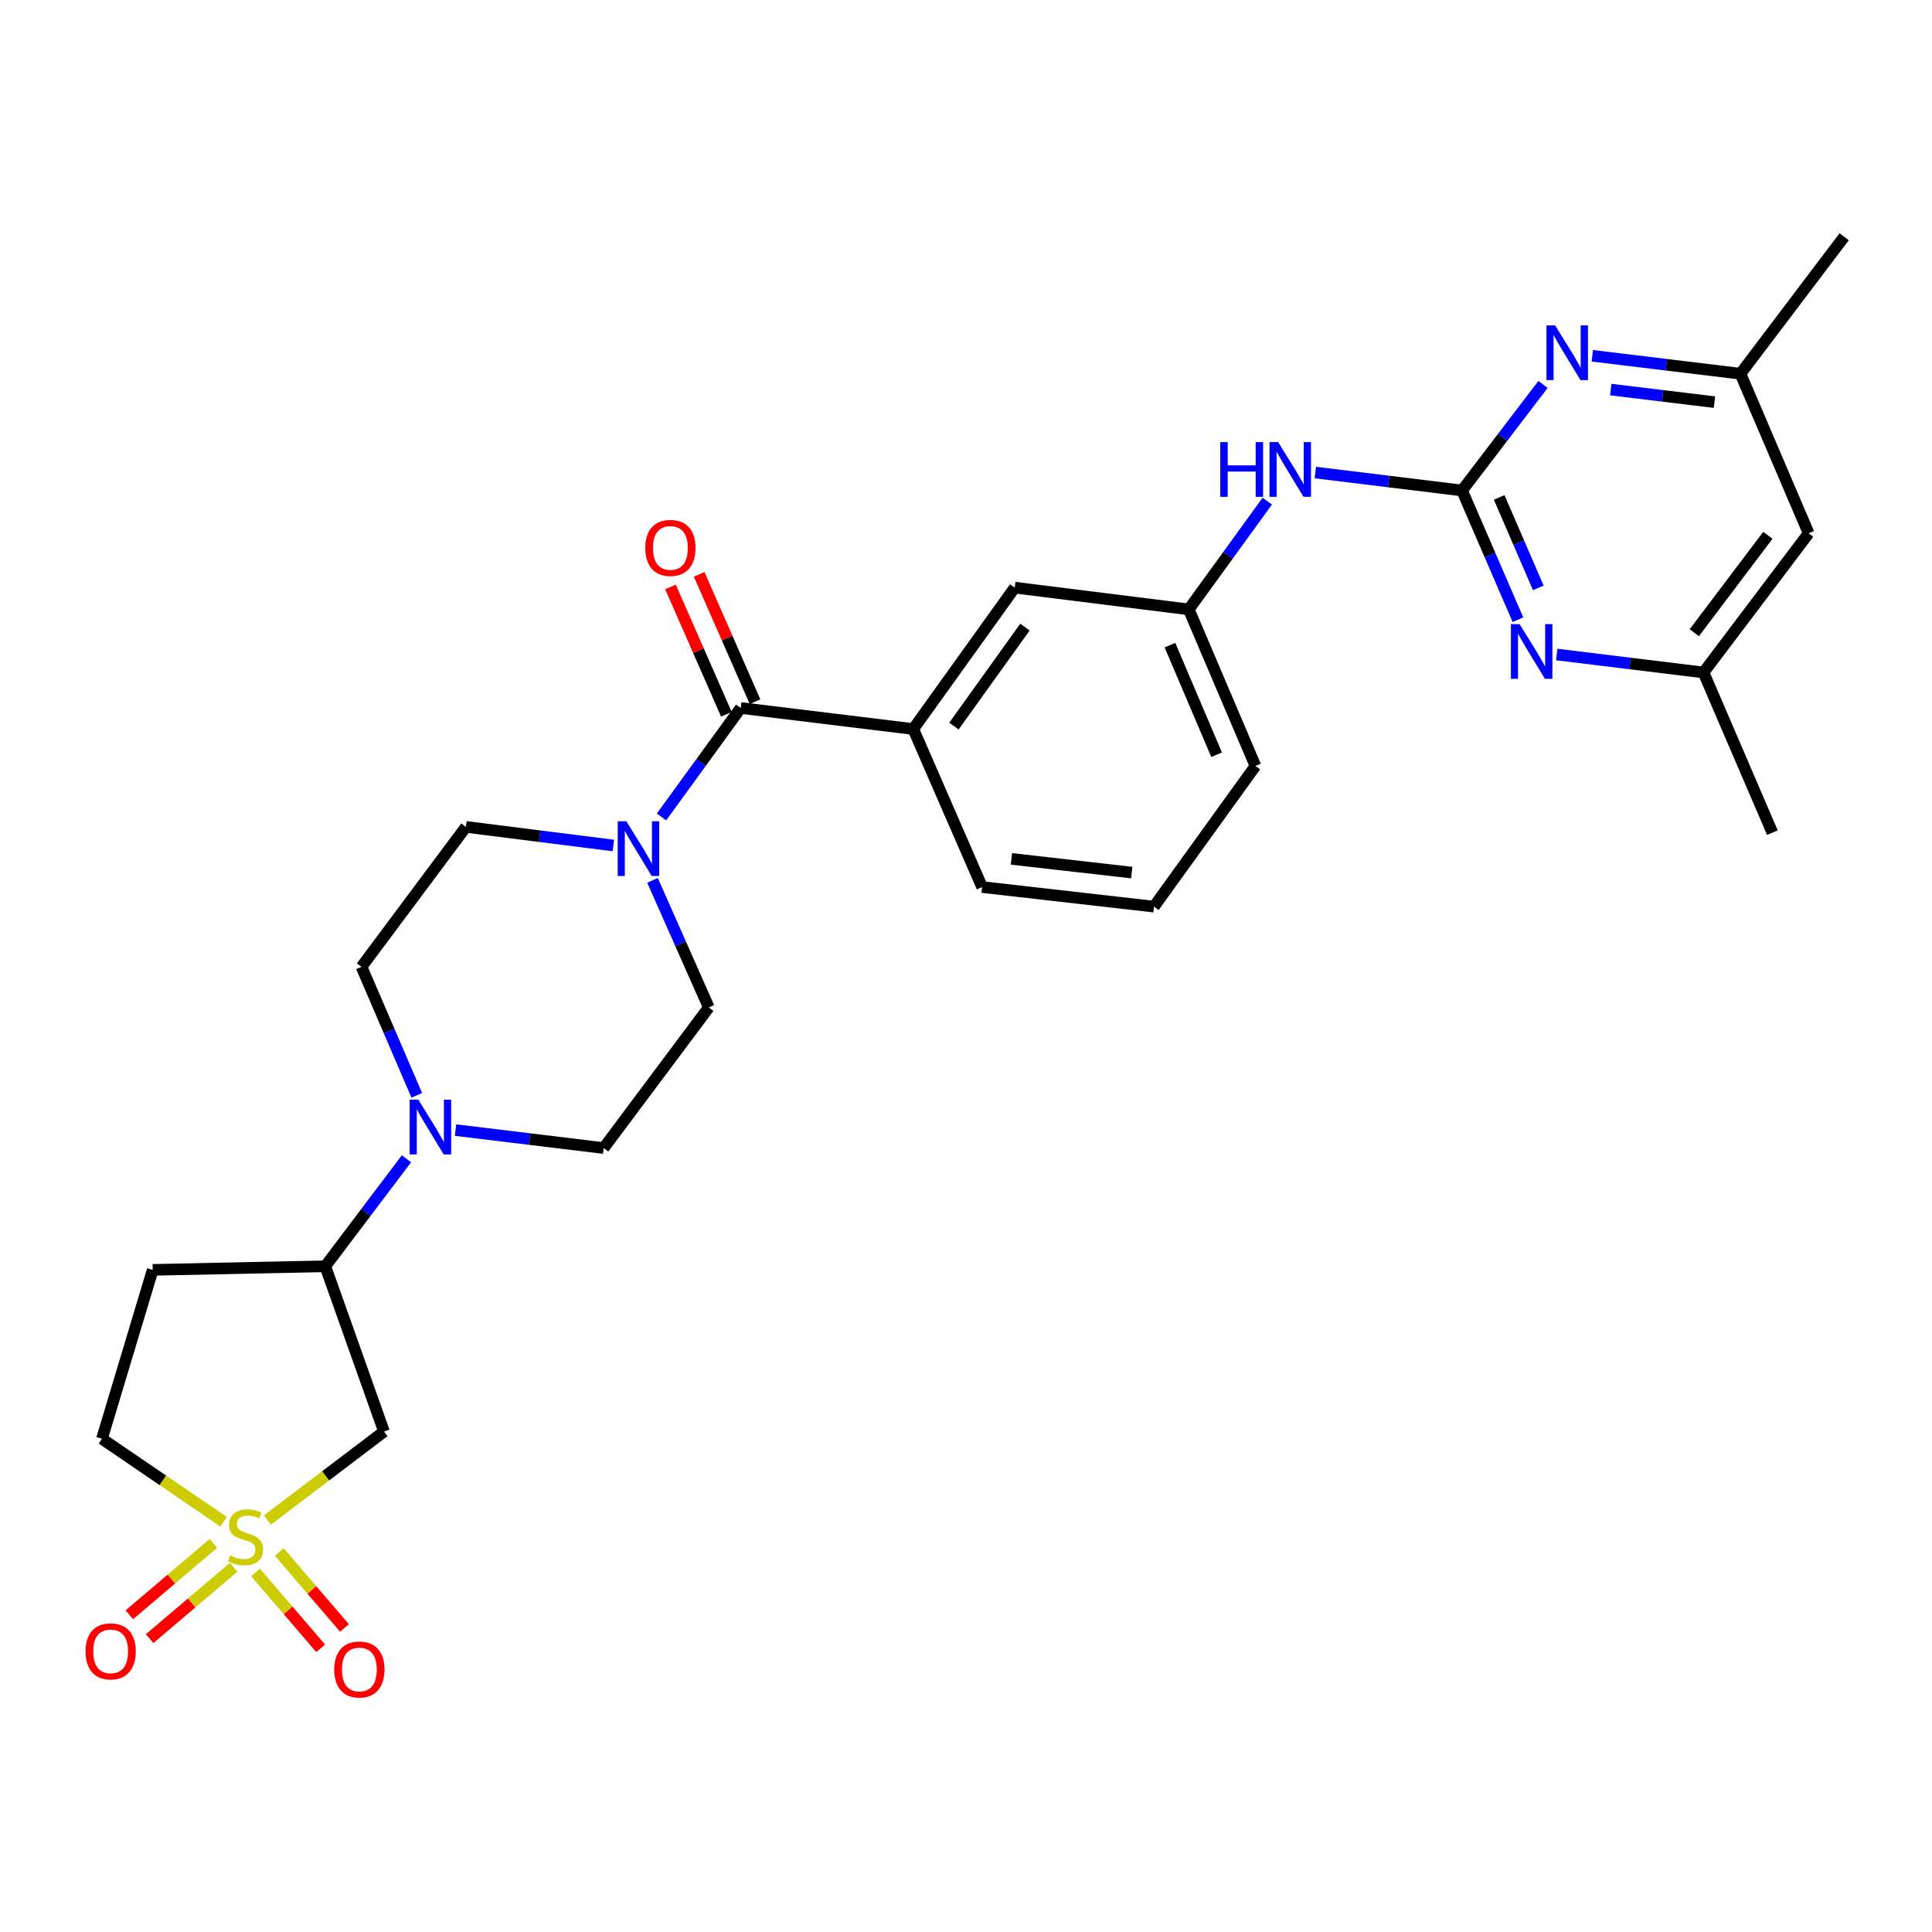 <?xml version='1.0' encoding='iso-8859-1'?>
<svg version='1.1' baseProfile='full'
              xmlns='http://www.w3.org/2000/svg'
                      xmlns:rdkit='http://www.rdkit.org/xml'
                      xmlns:xlink='http://www.w3.org/1999/xlink'
                  xml:space='preserve'
width='1000px' height='1000px' viewBox='0 0 1000 1000'>
<!-- END OF HEADER -->
<rect style='opacity:1.0;fill:#FFFFFF;stroke:none' width='1000' height='1000' x='0' y='0'> </rect>
<path class='bond-2' d='M 138.403,786.784 L 168.581,763.875' style='fill:none;fill-rule:evenodd;stroke:#CCCC00;stroke-width:6px;stroke-linecap:butt;stroke-linejoin:miter;stroke-opacity:1' />
<path class='bond-2' d='M 168.581,763.875 L 198.758,740.967' style='fill:none;fill-rule:evenodd;stroke:#000000;stroke-width:6px;stroke-linecap:butt;stroke-linejoin:miter;stroke-opacity:1' />
<path class='bond-10' d='M 110.457,798.861 L 88.699,817.337' style='fill:none;fill-rule:evenodd;stroke:#CCCC00;stroke-width:6px;stroke-linecap:butt;stroke-linejoin:miter;stroke-opacity:1' />
<path class='bond-10' d='M 88.699,817.337 L 66.941,835.813' style='fill:none;fill-rule:evenodd;stroke:#FF0000;stroke-width:6px;stroke-linecap:butt;stroke-linejoin:miter;stroke-opacity:1' />
<path class='bond-10' d='M 120.951,811.218 L 99.193,829.694' style='fill:none;fill-rule:evenodd;stroke:#CCCC00;stroke-width:6px;stroke-linecap:butt;stroke-linejoin:miter;stroke-opacity:1' />
<path class='bond-10' d='M 99.193,829.694 L 77.435,848.171' style='fill:none;fill-rule:evenodd;stroke:#FF0000;stroke-width:6px;stroke-linecap:butt;stroke-linejoin:miter;stroke-opacity:1' />
<path class='bond-11' d='M 132.264,813.879 L 149.129,833.527' style='fill:none;fill-rule:evenodd;stroke:#CCCC00;stroke-width:6px;stroke-linecap:butt;stroke-linejoin:miter;stroke-opacity:1' />
<path class='bond-11' d='M 149.129,833.527 L 165.994,853.176' style='fill:none;fill-rule:evenodd;stroke:#FF0000;stroke-width:6px;stroke-linecap:butt;stroke-linejoin:miter;stroke-opacity:1' />
<path class='bond-11' d='M 144.566,803.32 L 161.431,822.968' style='fill:none;fill-rule:evenodd;stroke:#CCCC00;stroke-width:6px;stroke-linecap:butt;stroke-linejoin:miter;stroke-opacity:1' />
<path class='bond-11' d='M 161.431,822.968 L 178.296,842.617' style='fill:none;fill-rule:evenodd;stroke:#FF0000;stroke-width:6px;stroke-linecap:butt;stroke-linejoin:miter;stroke-opacity:1' />
<path class='bond-12' d='M 115.745,787.659 L 84.261,766.186' style='fill:none;fill-rule:evenodd;stroke:#CCCC00;stroke-width:6px;stroke-linecap:butt;stroke-linejoin:miter;stroke-opacity:1' />
<path class='bond-12' d='M 84.261,766.186 L 52.777,744.713' style='fill:none;fill-rule:evenodd;stroke:#000000;stroke-width:6px;stroke-linecap:butt;stroke-linejoin:miter;stroke-opacity:1' />
<path class='bond-0' d='M 756.758,253.876 L 718.787,249.23' style='fill:none;fill-rule:evenodd;stroke:#000000;stroke-width:6px;stroke-linecap:butt;stroke-linejoin:miter;stroke-opacity:1' />
<path class='bond-0' d='M 718.787,249.23 L 680.815,244.584' style='fill:none;fill-rule:evenodd;stroke:#0000FF;stroke-width:6px;stroke-linecap:butt;stroke-linejoin:miter;stroke-opacity:1' />
<path class='bond-5' d='M 756.758,253.876 L 771.22,287.317' style='fill:none;fill-rule:evenodd;stroke:#000000;stroke-width:6px;stroke-linecap:butt;stroke-linejoin:miter;stroke-opacity:1' />
<path class='bond-5' d='M 771.22,287.317 L 785.681,320.758' style='fill:none;fill-rule:evenodd;stroke:#0000FF;stroke-width:6px;stroke-linecap:butt;stroke-linejoin:miter;stroke-opacity:1' />
<path class='bond-5' d='M 775.977,257.473 L 786.1,280.882' style='fill:none;fill-rule:evenodd;stroke:#000000;stroke-width:6px;stroke-linecap:butt;stroke-linejoin:miter;stroke-opacity:1' />
<path class='bond-5' d='M 786.1,280.882 L 796.223,304.291' style='fill:none;fill-rule:evenodd;stroke:#0000FF;stroke-width:6px;stroke-linecap:butt;stroke-linejoin:miter;stroke-opacity:1' />
<path class='bond-6' d='M 756.758,253.876 L 777.711,226.428' style='fill:none;fill-rule:evenodd;stroke:#000000;stroke-width:6px;stroke-linecap:butt;stroke-linejoin:miter;stroke-opacity:1' />
<path class='bond-6' d='M 777.711,226.428 L 798.664,198.981' style='fill:none;fill-rule:evenodd;stroke:#0000FF;stroke-width:6px;stroke-linecap:butt;stroke-linejoin:miter;stroke-opacity:1' />
<path class='bond-1' d='M 383.386,366.45 L 362.888,394.65' style='fill:none;fill-rule:evenodd;stroke:#000000;stroke-width:6px;stroke-linecap:butt;stroke-linejoin:miter;stroke-opacity:1' />
<path class='bond-1' d='M 362.888,394.65 L 342.391,422.85' style='fill:none;fill-rule:evenodd;stroke:#0000FF;stroke-width:6px;stroke-linecap:butt;stroke-linejoin:miter;stroke-opacity:1' />
<path class='bond-8' d='M 383.386,366.45 L 472.705,377.348' style='fill:none;fill-rule:evenodd;stroke:#000000;stroke-width:6px;stroke-linecap:butt;stroke-linejoin:miter;stroke-opacity:1' />
<path class='bond-21' d='M 390.809,363.193 L 376.35,330.239' style='fill:none;fill-rule:evenodd;stroke:#000000;stroke-width:6px;stroke-linecap:butt;stroke-linejoin:miter;stroke-opacity:1' />
<path class='bond-21' d='M 376.35,330.239 L 361.891,297.284' style='fill:none;fill-rule:evenodd;stroke:#FF0000;stroke-width:6px;stroke-linecap:butt;stroke-linejoin:miter;stroke-opacity:1' />
<path class='bond-21' d='M 375.963,369.707 L 361.504,336.752' style='fill:none;fill-rule:evenodd;stroke:#000000;stroke-width:6px;stroke-linecap:butt;stroke-linejoin:miter;stroke-opacity:1' />
<path class='bond-21' d='M 361.504,336.752 L 347.045,303.798' style='fill:none;fill-rule:evenodd;stroke:#FF0000;stroke-width:6px;stroke-linecap:butt;stroke-linejoin:miter;stroke-opacity:1' />
<path class='bond-7' d='M 198.758,740.967 L 168.36,655.412' style='fill:none;fill-rule:evenodd;stroke:#000000;stroke-width:6px;stroke-linecap:butt;stroke-linejoin:miter;stroke-opacity:1' />
<path class='bond-3' d='M 337.732,455.668 L 352.304,488.557' style='fill:none;fill-rule:evenodd;stroke:#0000FF;stroke-width:6px;stroke-linecap:butt;stroke-linejoin:miter;stroke-opacity:1' />
<path class='bond-3' d='M 352.304,488.557 L 366.877,521.447' style='fill:none;fill-rule:evenodd;stroke:#000000;stroke-width:6px;stroke-linecap:butt;stroke-linejoin:miter;stroke-opacity:1' />
<path class='bond-30' d='M 317.472,437.623 L 279.317,432.812' style='fill:none;fill-rule:evenodd;stroke:#0000FF;stroke-width:6px;stroke-linecap:butt;stroke-linejoin:miter;stroke-opacity:1' />
<path class='bond-30' d='M 279.317,432.812 L 241.161,428.002' style='fill:none;fill-rule:evenodd;stroke:#000000;stroke-width:6px;stroke-linecap:butt;stroke-linejoin:miter;stroke-opacity:1' />
<path class='bond-4' d='M 210.379,599.776 L 189.37,627.594' style='fill:none;fill-rule:evenodd;stroke:#0000FF;stroke-width:6px;stroke-linecap:butt;stroke-linejoin:miter;stroke-opacity:1' />
<path class='bond-4' d='M 189.37,627.594 L 168.36,655.412' style='fill:none;fill-rule:evenodd;stroke:#000000;stroke-width:6px;stroke-linecap:butt;stroke-linejoin:miter;stroke-opacity:1' />
<path class='bond-19' d='M 215.718,566.942 L 201.415,533.683' style='fill:none;fill-rule:evenodd;stroke:#0000FF;stroke-width:6px;stroke-linecap:butt;stroke-linejoin:miter;stroke-opacity:1' />
<path class='bond-19' d='M 201.415,533.683 L 187.112,500.425' style='fill:none;fill-rule:evenodd;stroke:#000000;stroke-width:6px;stroke-linecap:butt;stroke-linejoin:miter;stroke-opacity:1' />
<path class='bond-20' d='M 235.777,584.934 L 274.118,589.582' style='fill:none;fill-rule:evenodd;stroke:#0000FF;stroke-width:6px;stroke-linecap:butt;stroke-linejoin:miter;stroke-opacity:1' />
<path class='bond-20' d='M 274.118,589.582 L 312.458,594.23' style='fill:none;fill-rule:evenodd;stroke:#000000;stroke-width:6px;stroke-linecap:butt;stroke-linejoin:miter;stroke-opacity:1' />
<path class='bond-14' d='M 805.766,338.775 L 843.75,343.421' style='fill:none;fill-rule:evenodd;stroke:#0000FF;stroke-width:6px;stroke-linecap:butt;stroke-linejoin:miter;stroke-opacity:1' />
<path class='bond-14' d='M 843.75,343.421 L 881.735,348.068' style='fill:none;fill-rule:evenodd;stroke:#000000;stroke-width:6px;stroke-linecap:butt;stroke-linejoin:miter;stroke-opacity:1' />
<path class='bond-15' d='M 824.184,184.153 L 862.52,188.797' style='fill:none;fill-rule:evenodd;stroke:#0000FF;stroke-width:6px;stroke-linecap:butt;stroke-linejoin:miter;stroke-opacity:1' />
<path class='bond-15' d='M 862.52,188.797 L 900.857,193.441' style='fill:none;fill-rule:evenodd;stroke:#000000;stroke-width:6px;stroke-linecap:butt;stroke-linejoin:miter;stroke-opacity:1' />
<path class='bond-15' d='M 833.735,201.641 L 860.571,204.891' style='fill:none;fill-rule:evenodd;stroke:#0000FF;stroke-width:6px;stroke-linecap:butt;stroke-linejoin:miter;stroke-opacity:1' />
<path class='bond-15' d='M 860.571,204.891 L 887.406,208.142' style='fill:none;fill-rule:evenodd;stroke:#000000;stroke-width:6px;stroke-linecap:butt;stroke-linejoin:miter;stroke-opacity:1' />
<path class='bond-29' d='M 168.36,655.412 L 79.041,657.286' style='fill:none;fill-rule:evenodd;stroke:#000000;stroke-width:6px;stroke-linecap:butt;stroke-linejoin:miter;stroke-opacity:1' />
<path class='bond-16' d='M 472.705,377.348 L 525.223,304.16' style='fill:none;fill-rule:evenodd;stroke:#000000;stroke-width:6px;stroke-linecap:butt;stroke-linejoin:miter;stroke-opacity:1' />
<path class='bond-16' d='M 493.755,375.822 L 530.517,324.59' style='fill:none;fill-rule:evenodd;stroke:#000000;stroke-width:6px;stroke-linecap:butt;stroke-linejoin:miter;stroke-opacity:1' />
<path class='bond-24' d='M 472.705,377.348 L 508.336,459.138' style='fill:none;fill-rule:evenodd;stroke:#000000;stroke-width:6px;stroke-linecap:butt;stroke-linejoin:miter;stroke-opacity:1' />
<path class='bond-9' d='M 655.941,259.392 L 635.62,287.405' style='fill:none;fill-rule:evenodd;stroke:#0000FF;stroke-width:6px;stroke-linecap:butt;stroke-linejoin:miter;stroke-opacity:1' />
<path class='bond-9' d='M 635.62,287.405 L 615.299,315.418' style='fill:none;fill-rule:evenodd;stroke:#000000;stroke-width:6px;stroke-linecap:butt;stroke-linejoin:miter;stroke-opacity:1' />
<path class='bond-13' d='M 52.777,744.713 L 79.041,657.286' style='fill:none;fill-rule:evenodd;stroke:#000000;stroke-width:6px;stroke-linecap:butt;stroke-linejoin:miter;stroke-opacity:1' />
<path class='bond-28' d='M 881.735,348.068 L 917.384,430.983' style='fill:none;fill-rule:evenodd;stroke:#000000;stroke-width:6px;stroke-linecap:butt;stroke-linejoin:miter;stroke-opacity:1' />
<path class='bond-32' d='M 881.735,348.068 L 936.154,276.023' style='fill:none;fill-rule:evenodd;stroke:#000000;stroke-width:6px;stroke-linecap:butt;stroke-linejoin:miter;stroke-opacity:1' />
<path class='bond-32' d='M 876.962,327.49 L 915.055,277.058' style='fill:none;fill-rule:evenodd;stroke:#000000;stroke-width:6px;stroke-linecap:butt;stroke-linejoin:miter;stroke-opacity:1' />
<path class='bond-22' d='M 900.857,193.441 L 936.154,276.023' style='fill:none;fill-rule:evenodd;stroke:#000000;stroke-width:6px;stroke-linecap:butt;stroke-linejoin:miter;stroke-opacity:1' />
<path class='bond-27' d='M 900.857,193.441 L 954.545,122.54' style='fill:none;fill-rule:evenodd;stroke:#000000;stroke-width:6px;stroke-linecap:butt;stroke-linejoin:miter;stroke-opacity:1' />
<path class='bond-23' d='M 525.223,304.16 L 615.299,315.418' style='fill:none;fill-rule:evenodd;stroke:#000000;stroke-width:6px;stroke-linecap:butt;stroke-linejoin:miter;stroke-opacity:1' />
<path class='bond-17' d='M 366.877,521.447 L 312.458,594.23' style='fill:none;fill-rule:evenodd;stroke:#000000;stroke-width:6px;stroke-linecap:butt;stroke-linejoin:miter;stroke-opacity:1' />
<path class='bond-18' d='M 241.161,428.002 L 187.112,500.425' style='fill:none;fill-rule:evenodd;stroke:#000000;stroke-width:6px;stroke-linecap:butt;stroke-linejoin:miter;stroke-opacity:1' />
<path class='bond-31' d='M 615.299,315.418 L 649.813,396.461' style='fill:none;fill-rule:evenodd;stroke:#000000;stroke-width:6px;stroke-linecap:butt;stroke-linejoin:miter;stroke-opacity:1' />
<path class='bond-31' d='M 605.561,333.927 L 629.72,390.657' style='fill:none;fill-rule:evenodd;stroke:#000000;stroke-width:6px;stroke-linecap:butt;stroke-linejoin:miter;stroke-opacity:1' />
<path class='bond-25' d='M 508.336,459.138 L 597.286,469.271' style='fill:none;fill-rule:evenodd;stroke:#000000;stroke-width:6px;stroke-linecap:butt;stroke-linejoin:miter;stroke-opacity:1' />
<path class='bond-25' d='M 523.513,444.55 L 585.778,451.643' style='fill:none;fill-rule:evenodd;stroke:#000000;stroke-width:6px;stroke-linecap:butt;stroke-linejoin:miter;stroke-opacity:1' />
<path class='bond-26' d='M 597.286,469.271 L 649.813,396.461' style='fill:none;fill-rule:evenodd;stroke:#000000;stroke-width:6px;stroke-linecap:butt;stroke-linejoin:miter;stroke-opacity:1' />
<path  class='atom-0' d='M 119.073 805.105
Q 119.393 805.225, 120.713 805.785
Q 122.033 806.345, 123.473 806.705
Q 124.953 807.025, 126.393 807.025
Q 129.073 807.025, 130.633 805.745
Q 132.193 804.425, 132.193 802.145
Q 132.193 800.585, 131.393 799.625
Q 130.633 798.665, 129.433 798.145
Q 128.233 797.625, 126.233 797.025
Q 123.713 796.265, 122.193 795.545
Q 120.713 794.825, 119.633 793.305
Q 118.593 791.785, 118.593 789.225
Q 118.593 785.665, 120.993 783.465
Q 123.433 781.265, 128.233 781.265
Q 131.513 781.265, 135.233 782.825
L 134.313 785.905
Q 130.913 784.505, 128.353 784.505
Q 125.593 784.505, 124.073 785.665
Q 122.553 786.785, 122.593 788.745
Q 122.593 790.265, 123.353 791.185
Q 124.153 792.105, 125.273 792.625
Q 126.433 793.145, 128.353 793.745
Q 130.913 794.545, 132.433 795.345
Q 133.953 796.145, 135.033 797.785
Q 136.153 799.385, 136.153 802.145
Q 136.153 806.065, 133.513 808.185
Q 130.913 810.265, 126.553 810.265
Q 124.033 810.265, 122.113 809.705
Q 120.233 809.185, 117.993 808.265
L 119.073 805.105
' fill='#CCCC00'/>
<path  class='atom-4' d='M 324.203 425.1
L 333.483 440.1
Q 334.403 441.58, 335.883 444.26
Q 337.363 446.94, 337.443 447.1
L 337.443 425.1
L 341.203 425.1
L 341.203 453.42
L 337.323 453.42
L 327.363 437.02
Q 326.203 435.1, 324.963 432.9
Q 323.763 430.7, 323.403 430.02
L 323.403 453.42
L 319.723 453.42
L 319.723 425.1
L 324.203 425.1
' fill='#0000FF'/>
<path  class='atom-5' d='M 216.519 569.199
L 225.799 584.199
Q 226.719 585.679, 228.199 588.359
Q 229.679 591.039, 229.759 591.199
L 229.759 569.199
L 233.519 569.199
L 233.519 597.519
L 229.639 597.519
L 219.679 581.119
Q 218.519 579.199, 217.279 576.999
Q 216.079 574.799, 215.719 574.119
L 215.719 597.519
L 212.039 597.519
L 212.039 569.199
L 216.519 569.199
' fill='#0000FF'/>
<path  class='atom-6' d='M 786.525 323.028
L 795.805 338.028
Q 796.725 339.508, 798.205 342.188
Q 799.685 344.868, 799.765 345.028
L 799.765 323.028
L 803.525 323.028
L 803.525 351.348
L 799.645 351.348
L 789.685 334.948
Q 788.525 333.028, 787.285 330.828
Q 786.085 328.628, 785.725 327.948
L 785.725 351.348
L 782.045 351.348
L 782.045 323.028
L 786.525 323.028
' fill='#0000FF'/>
<path  class='atom-7' d='M 804.926 168.419
L 814.206 183.419
Q 815.126 184.899, 816.606 187.579
Q 818.086 190.259, 818.166 190.419
L 818.166 168.419
L 821.926 168.419
L 821.926 196.739
L 818.046 196.739
L 808.086 180.339
Q 806.926 178.419, 805.686 176.219
Q 804.486 174.019, 804.126 173.339
L 804.126 196.739
L 800.446 196.739
L 800.446 168.419
L 804.926 168.419
' fill='#0000FF'/>
<path  class='atom-10' d='M 631.615 228.836
L 635.455 228.836
L 635.455 240.876
L 649.935 240.876
L 649.935 228.836
L 653.775 228.836
L 653.775 257.156
L 649.935 257.156
L 649.935 244.076
L 635.455 244.076
L 635.455 257.156
L 631.615 257.156
L 631.615 228.836
' fill='#0000FF'/>
<path  class='atom-10' d='M 661.575 228.836
L 670.855 243.836
Q 671.775 245.316, 673.255 247.996
Q 674.735 250.676, 674.815 250.836
L 674.815 228.836
L 678.575 228.836
L 678.575 257.156
L 674.695 257.156
L 664.735 240.756
Q 663.575 238.836, 662.335 236.636
Q 661.135 234.436, 660.775 233.756
L 660.775 257.156
L 657.095 257.156
L 657.095 228.836
L 661.575 228.836
' fill='#0000FF'/>
<path  class='atom-11' d='M 44.272 854.738
Q 44.272 847.938, 47.632 844.138
Q 50.992 840.338, 57.272 840.338
Q 63.551 840.338, 66.912 844.138
Q 70.272 847.938, 70.272 854.738
Q 70.272 861.618, 66.871 865.538
Q 63.471 869.418, 57.272 869.418
Q 51.032 869.418, 47.632 865.538
Q 44.272 861.658, 44.272 854.738
M 57.272 866.218
Q 61.592 866.218, 63.911 863.338
Q 66.272 860.418, 66.272 854.738
Q 66.272 849.178, 63.911 846.378
Q 61.592 843.538, 57.272 843.538
Q 52.952 843.538, 50.592 846.338
Q 48.272 849.138, 48.272 854.738
Q 48.272 860.458, 50.592 863.338
Q 52.952 866.218, 57.272 866.218
' fill='#FF0000'/>
<path  class='atom-12' d='M 173.004 864.123
Q 173.004 857.323, 176.364 853.523
Q 179.724 849.723, 186.004 849.723
Q 192.284 849.723, 195.644 853.523
Q 199.004 857.323, 199.004 864.123
Q 199.004 871.003, 195.604 874.923
Q 192.204 878.803, 186.004 878.803
Q 179.764 878.803, 176.364 874.923
Q 173.004 871.043, 173.004 864.123
M 186.004 875.603
Q 190.324 875.603, 192.644 872.723
Q 195.004 869.803, 195.004 864.123
Q 195.004 858.563, 192.644 855.763
Q 190.324 852.923, 186.004 852.923
Q 181.684 852.923, 179.324 855.723
Q 177.004 858.523, 177.004 864.123
Q 177.004 869.843, 179.324 872.723
Q 181.684 875.603, 186.004 875.603
' fill='#FF0000'/>
<path  class='atom-22' d='M 333.999 283.597
Q 333.999 276.797, 337.359 272.997
Q 340.719 269.197, 346.999 269.197
Q 353.279 269.197, 356.639 272.997
Q 359.999 276.797, 359.999 283.597
Q 359.999 290.477, 356.599 294.397
Q 353.199 298.277, 346.999 298.277
Q 340.759 298.277, 337.359 294.397
Q 333.999 290.517, 333.999 283.597
M 346.999 295.077
Q 351.319 295.077, 353.639 292.197
Q 355.999 289.277, 355.999 283.597
Q 355.999 278.037, 353.639 275.237
Q 351.319 272.397, 346.999 272.397
Q 342.679 272.397, 340.319 275.197
Q 337.999 277.997, 337.999 283.597
Q 337.999 289.317, 340.319 292.197
Q 342.679 295.077, 346.999 295.077
' fill='#FF0000'/>
</svg>
